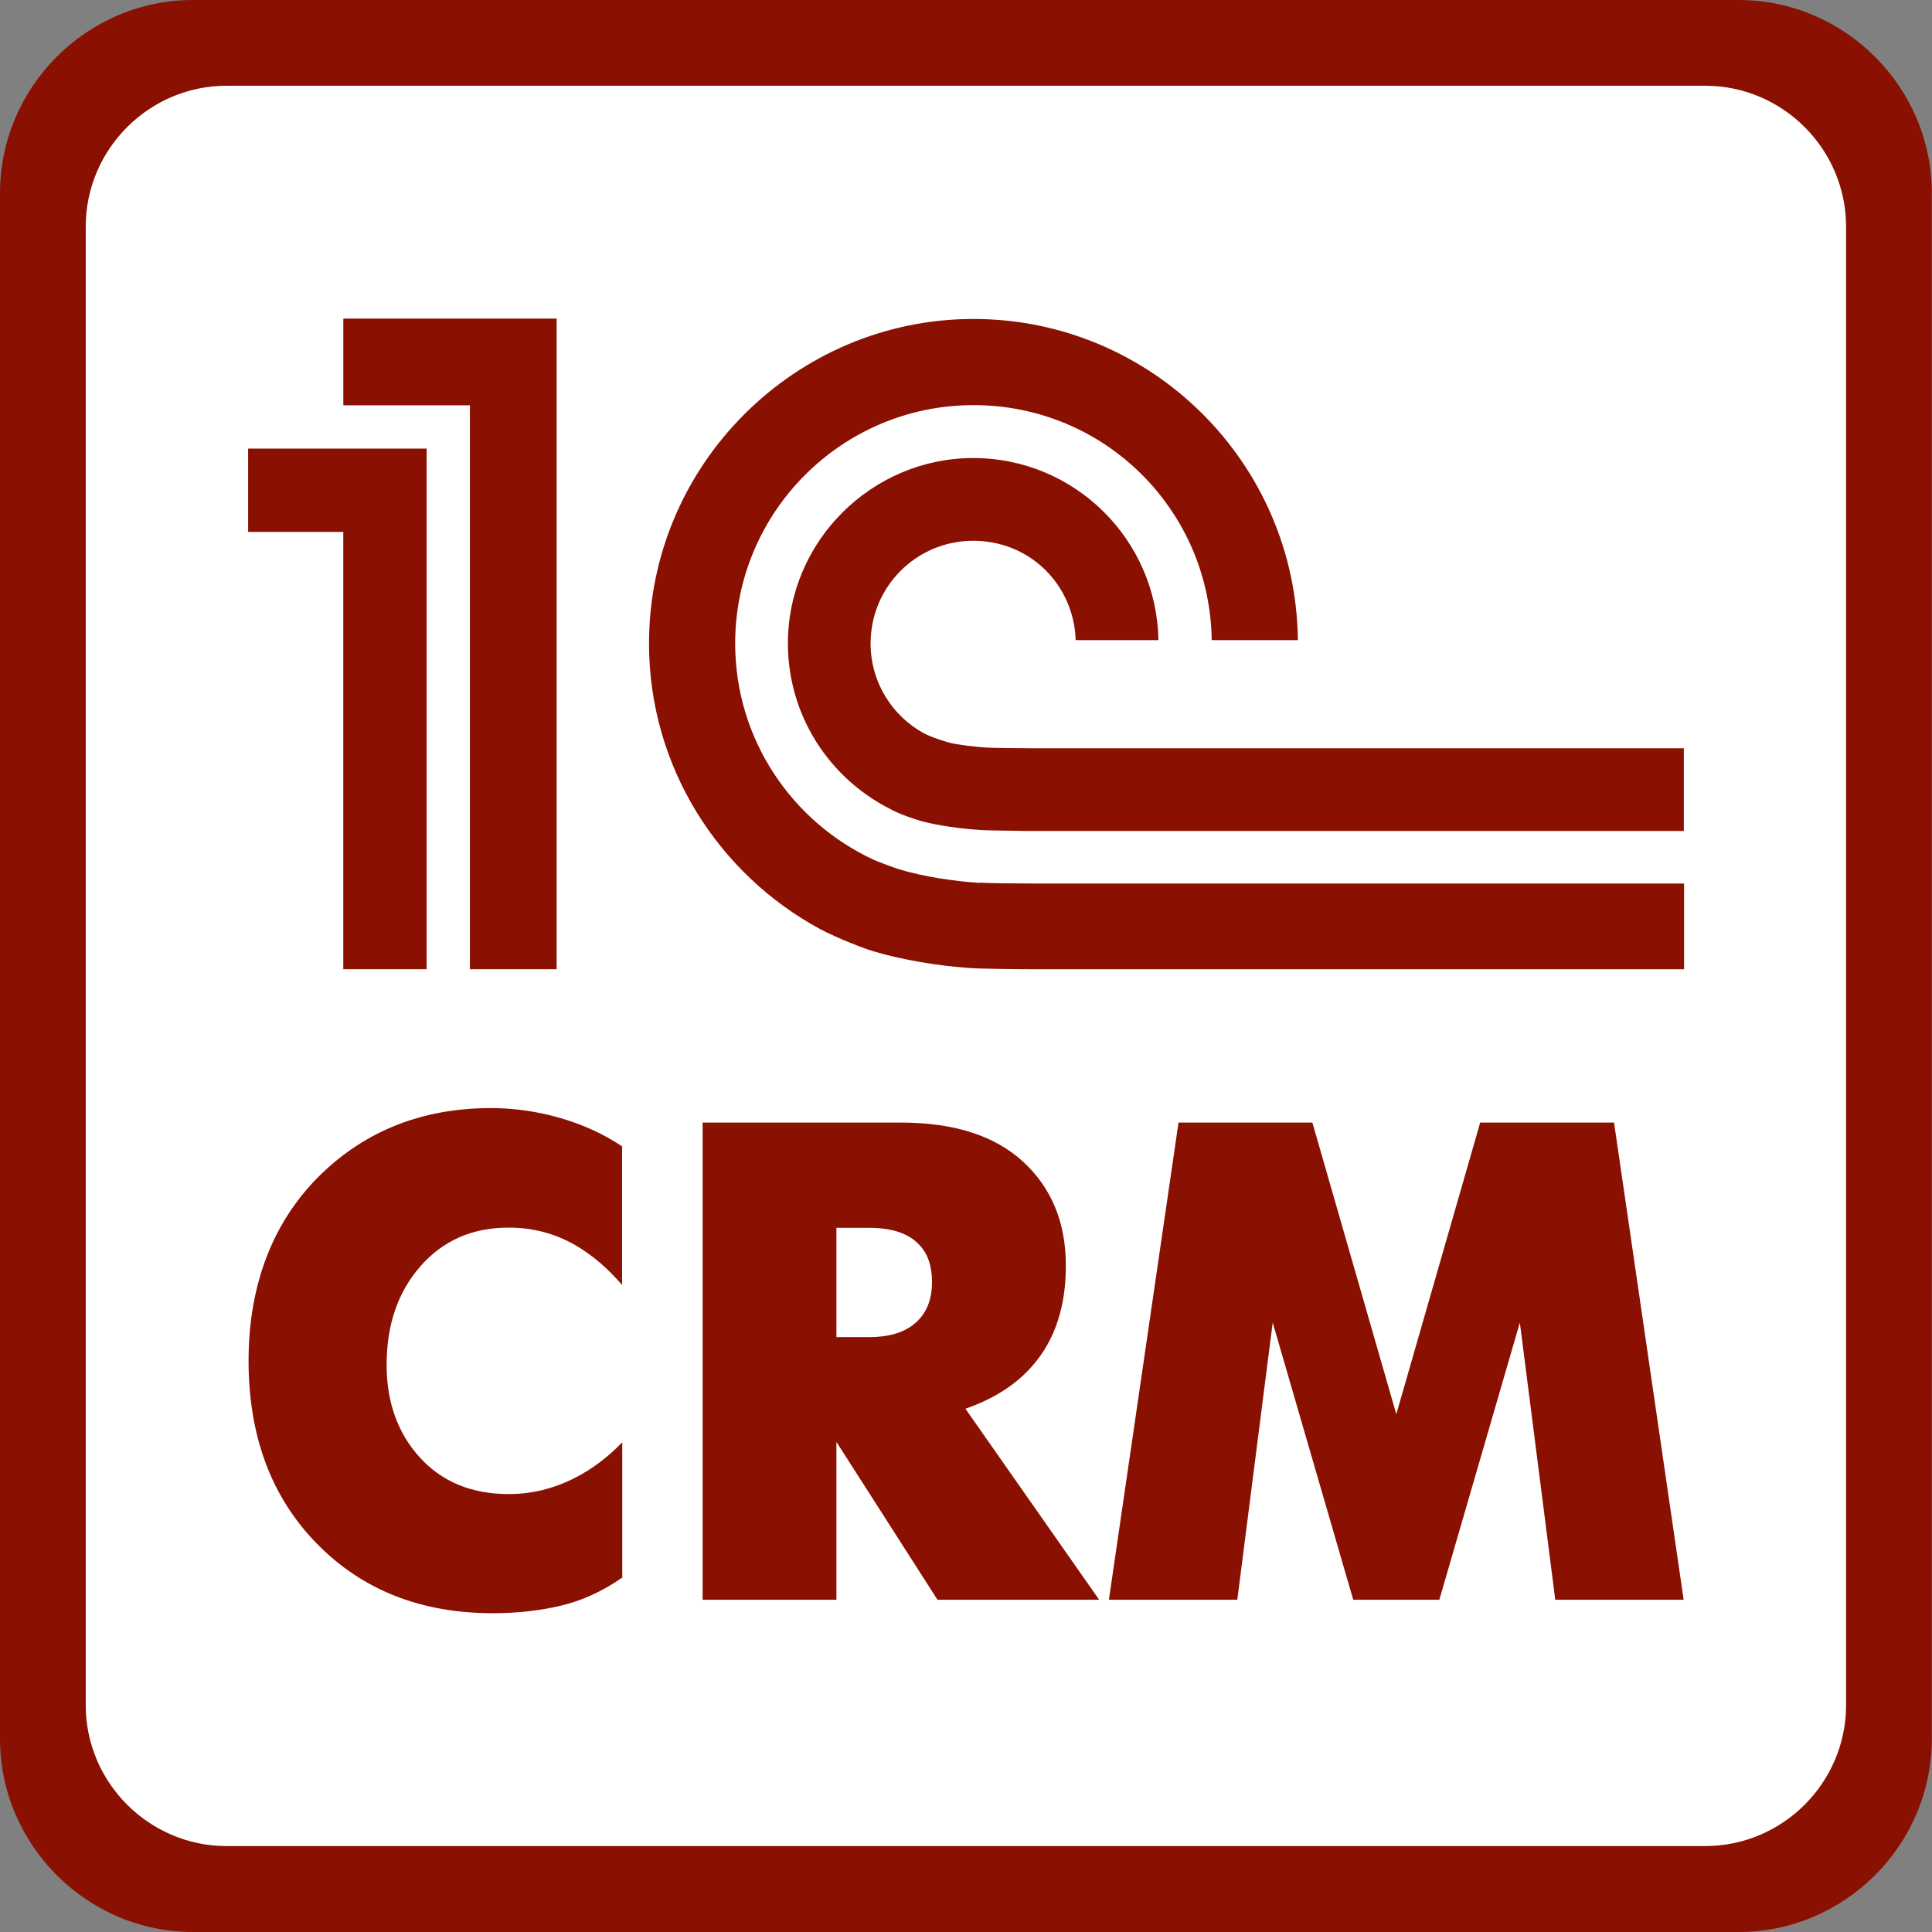 <svg width="61" height="61" viewBox="0 0 61 61" fill="none" xmlns="http://www.w3.org/2000/svg">
<rect x="0" y="0" width="61" height="61" fill="#808080" stroke="none"/>
<g clip-path="url(#clip0_103_1504)">
<path d="M54.9 0H6.094C2.745 0 0 2.745 0 6.1V54.9C0 58.249 2.745 61 6.094 61H54.894C58.249 61 60.994 58.249 60.994 54.9V6.1C60.994 2.745 58.242 0 54.894 0H54.9Z" fill="#8A1002"/>
<path d="M58.287 53.839C58.287 56.285 56.285 58.287 53.839 58.287H7.155C4.709 58.287 2.707 56.285 2.707 53.839V7.155C2.707 4.709 4.709 2.707 7.155 2.707H53.839C56.285 2.707 58.287 4.709 58.287 7.155V53.839Z" fill="white"/>
<path d="M19.635 49.816C19.018 50.248 18.37 50.541 17.697 50.7C17.023 50.858 16.311 50.935 15.562 50.935C13.293 50.935 11.438 50.204 10.002 48.736C8.566 47.268 7.848 45.343 7.848 42.96C7.848 40.578 8.61 38.557 10.135 37.076C11.571 35.685 13.363 34.986 15.504 34.986C16.222 34.986 16.941 35.087 17.659 35.291C18.377 35.494 19.037 35.793 19.641 36.193V40.571C19.183 40.037 18.694 39.624 18.173 39.319C17.525 38.944 16.82 38.76 16.064 38.76C14.914 38.76 13.986 39.167 13.274 39.98C12.562 40.794 12.207 41.829 12.207 43.094C12.207 44.269 12.556 45.248 13.255 46.017C13.954 46.785 14.888 47.173 16.07 47.173C16.788 47.173 17.487 47.002 18.16 46.658C18.694 46.385 19.19 46.01 19.647 45.54V49.829L19.635 49.816Z" fill="#8A1002"/>
<path d="M34.708 50.509H29.599L26.409 45.527V50.509H22.184V35.443H28.436C30.12 35.443 31.41 35.856 32.306 36.682C33.202 37.508 33.653 38.601 33.653 39.961C33.653 41.251 33.31 42.3 32.617 43.1C32.102 43.704 31.391 44.161 30.482 44.479L34.708 50.515V50.509ZM29.427 40.476C29.427 39.974 29.294 39.58 29.021 39.3C28.69 38.944 28.163 38.767 27.445 38.767H26.409V42.217H27.445C28.137 42.217 28.652 42.039 28.995 41.683C29.281 41.385 29.427 40.984 29.427 40.482V40.476Z" fill="#8A1002"/>
<path d="M53.159 50.509H49.105L47.987 41.759L45.445 50.509H42.726L40.184 41.759L39.066 50.509H35.012L37.21 35.443H41.436L44.086 44.651L46.735 35.443H50.961L53.159 50.509Z" fill="#8A1002"/>
<path d="M30.932 27.876C30.119 27.825 29.178 27.679 28.441 27.463C28.302 27.424 27.73 27.215 27.583 27.145C25.004 25.95 23.212 23.339 23.212 20.314C23.212 16.165 26.586 12.791 30.735 12.791C34.884 12.791 38.201 16.108 38.258 20.212H40.978C40.921 14.614 36.352 10.071 30.735 10.071C25.118 10.071 20.492 14.665 20.492 20.314C20.492 24.209 22.684 27.596 25.887 29.331C26.465 29.636 27.297 29.953 27.577 30.036C28.492 30.309 29.61 30.494 30.614 30.564C30.951 30.589 32.133 30.602 32.483 30.602H53.172V27.895H32.514C32.267 27.895 31.18 27.888 30.938 27.869L30.932 27.876ZM32.508 23.625C32.311 23.625 31.275 23.618 31.085 23.599C30.761 23.574 30.29 23.523 29.992 23.453C29.648 23.358 29.331 23.237 29.185 23.161C28.174 22.614 27.488 21.547 27.488 20.314C27.488 18.522 28.937 17.074 30.729 17.074C32.521 17.074 33.906 18.465 33.963 20.212H36.575C36.524 17.029 33.925 14.462 30.729 14.462C27.533 14.462 24.877 17.08 24.877 20.314C24.877 22.595 26.186 24.565 28.085 25.531C28.378 25.703 28.93 25.881 29.089 25.925C29.63 26.071 30.348 26.166 30.932 26.204C31.148 26.224 32.209 26.23 32.432 26.236H53.165V23.625H32.508Z" fill="#8A1002"/>
<path d="M17.575 10.059H10.84V12.797H14.837V30.602H17.575V10.059Z" fill="#8A1002"/>
<path d="M7.834 14.164V16.794H10.839V30.602H13.47V14.164H7.834Z" fill="#8A1002"/>
</g>
<defs>
<clipPath id="clip0_103_1504">
<rect width="61" height="61" fill="white"/>
</clipPath>
</defs>
</svg>
